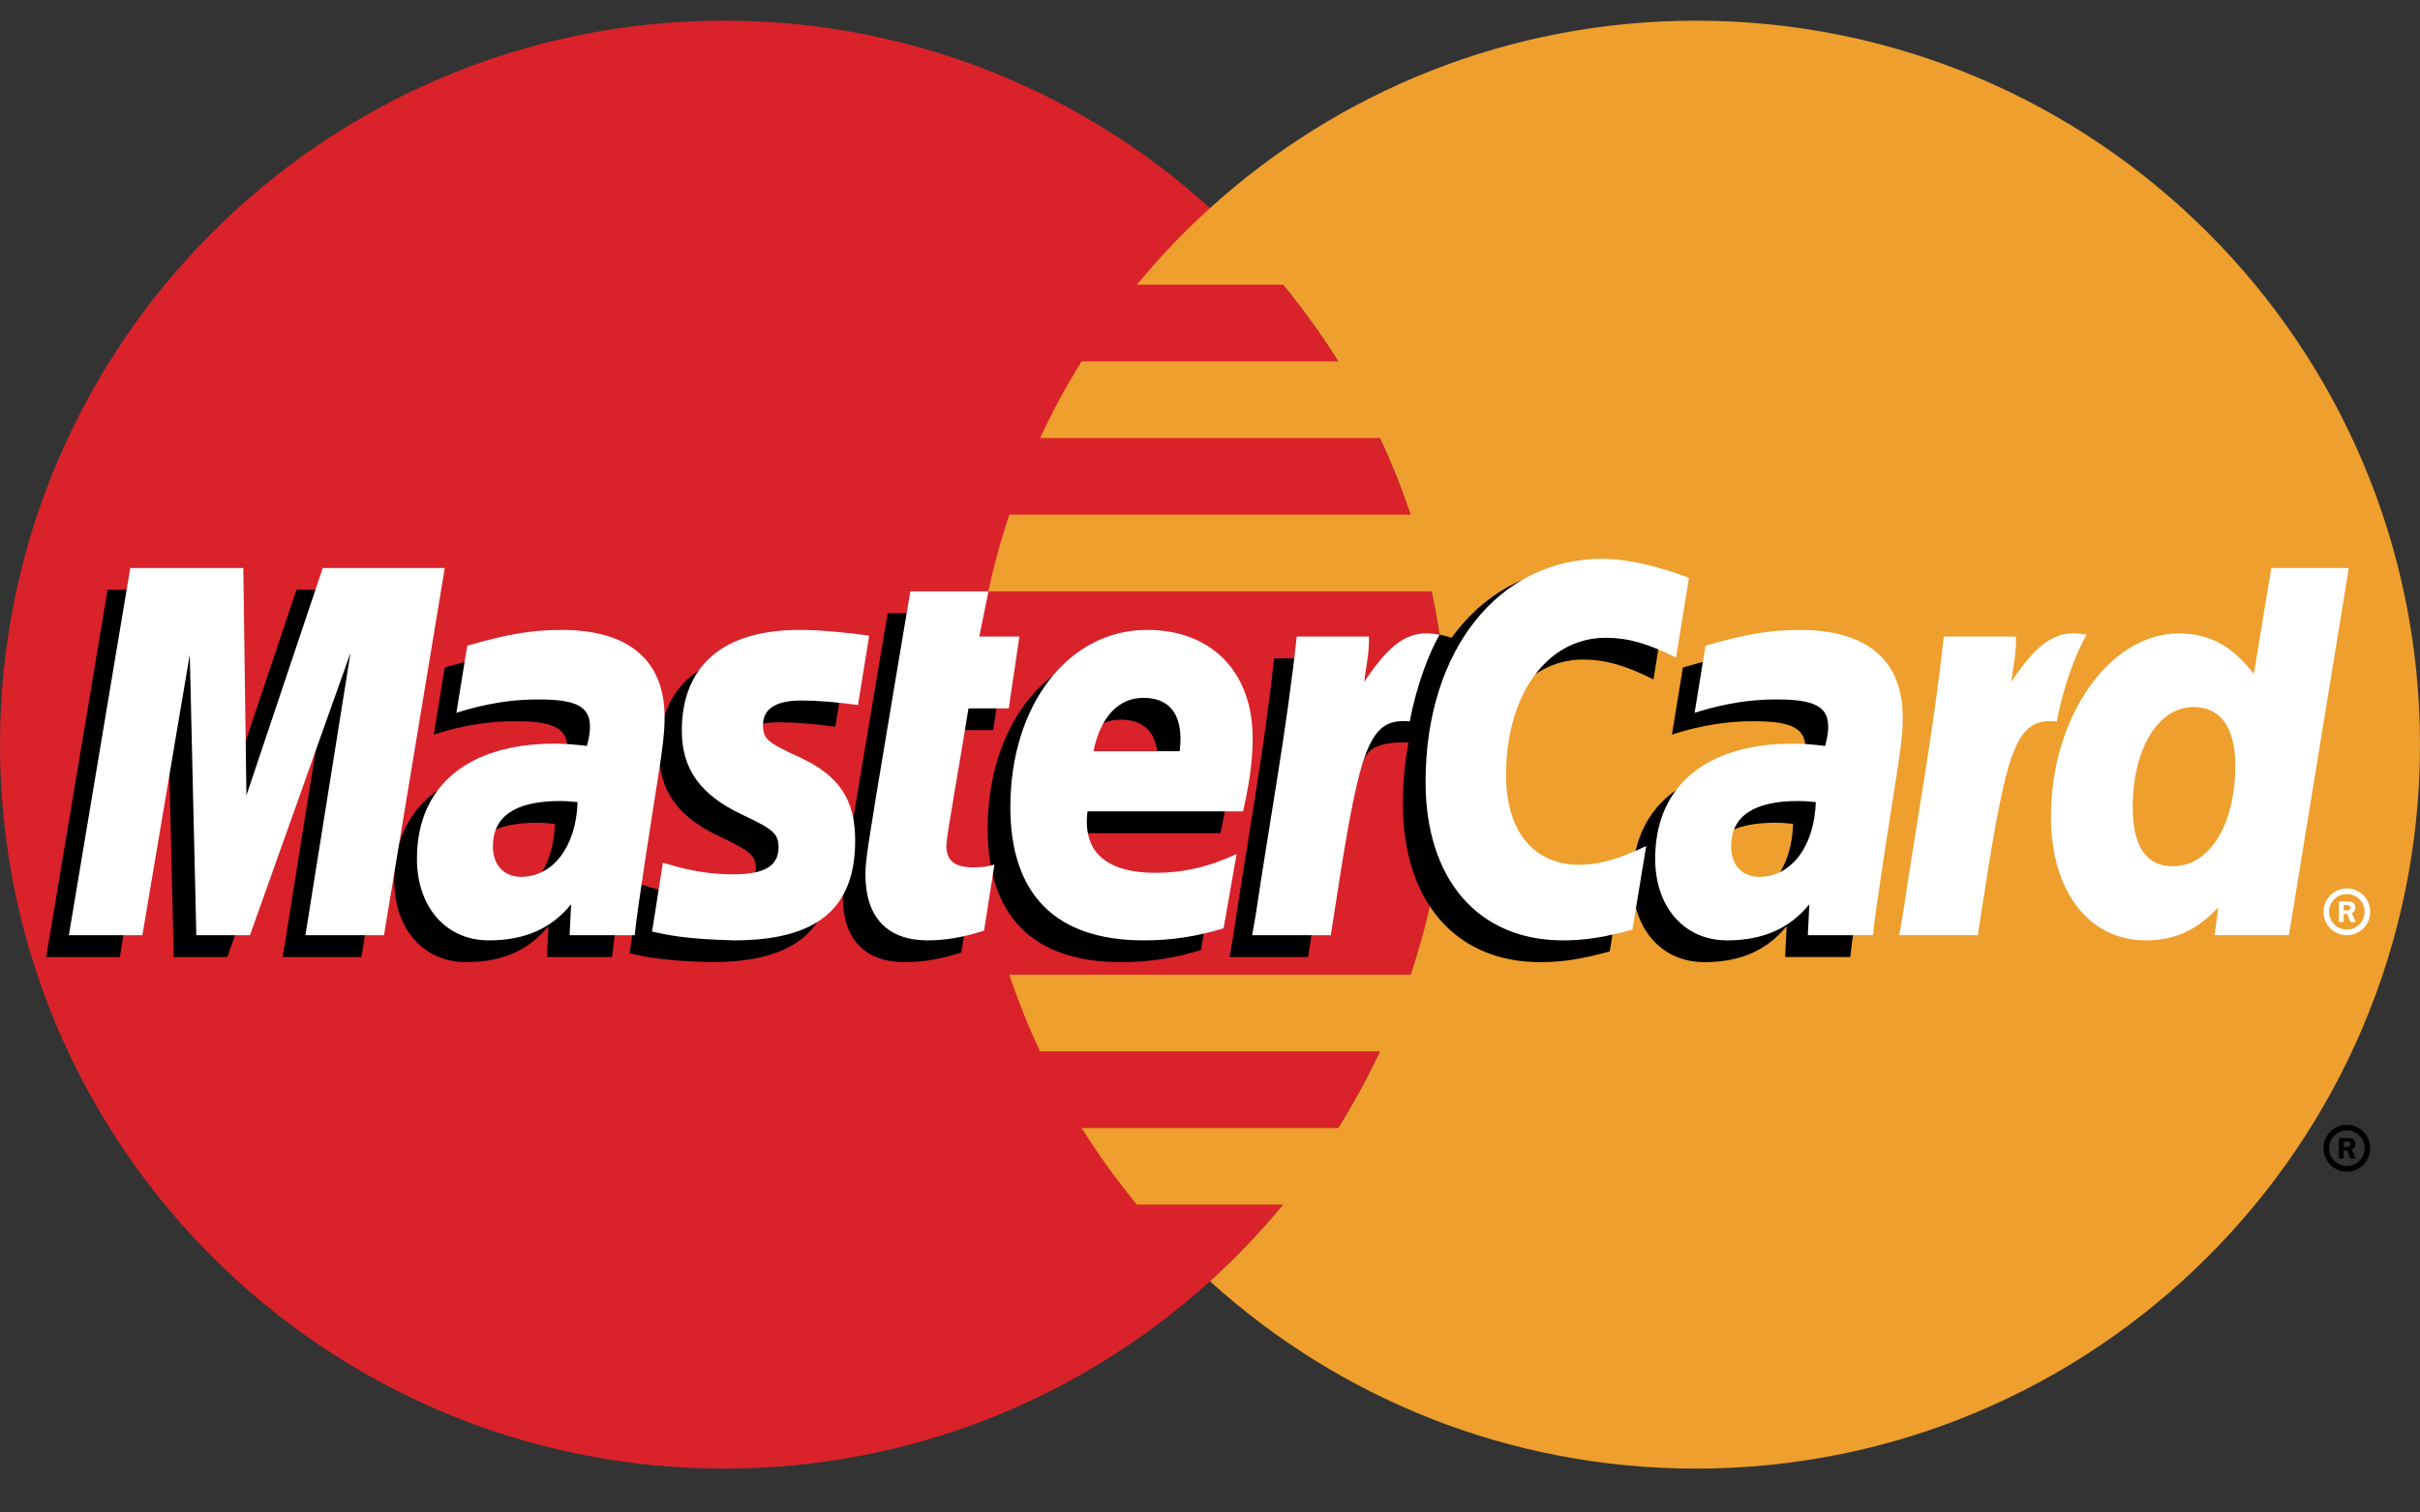 <svg xmlns="http://www.w3.org/2000/svg" width="24" height="15" viewBox="0 0 24 15" fill="none"><rect x="0" y="0" width="24" height="15" fill="#333333" stroke="none"/><path d="M14.36 7.385C14.36 11.351 11.146 14.565 7.18 14.565C3.214 14.565 0 11.351 0 7.385C0 3.42 3.214 0.205 7.18 0.205C11.145 0.205 14.36 3.42 14.36 7.385Z" fill="#D9222A"></path><path d="M16.82 0.205C14.964 0.205 13.274 0.909 12 2.064C11.74 2.299 11.498 2.553 11.275 2.823H12.725C12.924 3.065 13.107 3.319 13.273 3.584H10.727C10.574 3.829 10.436 4.083 10.314 4.344H13.686C13.802 4.592 13.903 4.845 13.99 5.104H10.01C9.926 5.354 9.856 5.608 9.801 5.865H14.199C14.306 6.364 14.36 6.874 14.36 7.385C14.36 8.182 14.23 8.95 13.99 9.666H10.01C10.096 9.925 10.198 10.179 10.313 10.426H13.686C13.564 10.688 13.425 10.942 13.272 11.187H10.727C10.893 11.451 11.076 11.705 11.275 11.947H12.725C12.502 12.217 12.26 12.472 12 12.707C13.274 13.862 14.964 14.565 16.82 14.565C20.785 14.565 24 11.351 24 7.385C24 3.42 20.785 0.205 16.82 0.205" fill="#EE9F2D"></path><path d="M23.043 11.387C23.043 11.259 23.146 11.155 23.274 11.155C23.403 11.155 23.506 11.259 23.506 11.387C23.506 11.515 23.403 11.62 23.274 11.62C23.146 11.62 23.043 11.515 23.043 11.387ZM23.274 11.564C23.372 11.564 23.451 11.485 23.451 11.387C23.451 11.29 23.372 11.211 23.275 11.211H23.274C23.177 11.211 23.099 11.29 23.098 11.387V11.387C23.098 11.485 23.177 11.564 23.274 11.564C23.274 11.564 23.274 11.564 23.274 11.564ZM23.243 11.489H23.196V11.286H23.282C23.3 11.286 23.318 11.286 23.334 11.296C23.35 11.307 23.36 11.327 23.36 11.347C23.36 11.37 23.346 11.391 23.324 11.399L23.362 11.489H23.309L23.278 11.409H23.243L23.243 11.489ZM23.243 11.374H23.27C23.279 11.374 23.29 11.375 23.299 11.37C23.306 11.365 23.31 11.355 23.31 11.347C23.31 11.338 23.306 11.33 23.299 11.326C23.291 11.321 23.277 11.322 23.269 11.322H23.243V11.374ZM5.503 8.171C5.421 8.162 5.386 8.159 5.329 8.159C4.887 8.159 4.664 8.311 4.664 8.61C4.664 8.794 4.773 8.912 4.943 8.912C5.261 8.912 5.49 8.609 5.503 8.171ZM6.07 9.491H5.424L5.439 9.184C5.242 9.427 4.979 9.542 4.622 9.542C4.2 9.542 3.91 9.212 3.91 8.733C3.91 8.012 4.414 7.591 5.279 7.591C5.367 7.591 5.48 7.599 5.596 7.614C5.62 7.516 5.627 7.475 5.627 7.422C5.627 7.226 5.491 7.153 5.127 7.153C4.745 7.148 4.431 7.243 4.302 7.286C4.31 7.237 4.41 6.62 4.41 6.62C4.798 6.506 5.054 6.463 5.343 6.463C6.012 6.463 6.367 6.763 6.366 7.331C6.367 7.484 6.342 7.671 6.303 7.918C6.235 8.348 6.09 9.267 6.07 9.491ZM3.584 9.491H2.804L3.251 6.691L2.254 9.491H1.723L1.657 6.707L1.188 9.491H0.458L1.067 5.849H2.188L2.256 7.888L2.94 5.849H4.187L3.584 9.491ZM17.783 8.171C17.701 8.162 17.665 8.159 17.609 8.159C17.167 8.159 16.944 8.311 16.944 8.61C16.944 8.794 17.053 8.912 17.223 8.912C17.54 8.912 17.769 8.609 17.783 8.171ZM18.35 9.491H17.704L17.719 9.184C17.522 9.427 17.259 9.542 16.902 9.542C16.479 9.542 16.19 9.212 16.19 8.733C16.19 8.012 16.693 7.591 17.558 7.591C17.647 7.591 17.76 7.599 17.876 7.614C17.9 7.516 17.906 7.475 17.906 7.422C17.906 7.226 17.771 7.153 17.406 7.153C17.025 7.148 16.711 7.243 16.581 7.286C16.589 7.237 16.69 6.62 16.69 6.62C17.078 6.506 17.334 6.463 17.622 6.463C18.292 6.463 18.646 6.763 18.646 7.331C18.647 7.484 18.622 7.671 18.582 7.918C18.515 8.348 18.37 9.267 18.35 9.491ZM9.534 9.446C9.321 9.513 9.155 9.542 8.974 9.542C8.576 9.542 8.358 9.313 8.358 8.891C8.353 8.761 8.416 8.416 8.465 8.102C8.51 7.825 8.803 6.081 8.803 6.081H9.578L9.488 6.529H9.955L9.85 7.241H9.38C9.29 7.804 9.162 8.506 9.16 8.599C9.16 8.752 9.242 8.818 9.427 8.818C9.516 8.818 9.585 8.809 9.637 8.79L9.534 9.446ZM11.91 9.422C11.644 9.504 11.387 9.543 11.115 9.542C10.248 9.541 9.795 9.088 9.795 8.221C9.795 7.208 10.371 6.463 11.151 6.463C11.79 6.463 12.198 6.88 12.198 7.535C12.198 7.752 12.17 7.964 12.103 8.263H10.56C10.508 8.693 10.783 8.872 11.233 8.872C11.511 8.872 11.761 8.815 12.039 8.685L11.91 9.422ZM11.475 7.666C11.479 7.604 11.557 7.137 11.114 7.137C10.867 7.137 10.691 7.326 10.619 7.666H11.475ZM6.538 7.465C6.538 7.84 6.719 8.099 7.131 8.293C7.447 8.441 7.496 8.485 7.496 8.619C7.496 8.804 7.357 8.887 7.048 8.887C6.816 8.887 6.599 8.851 6.35 8.77C6.35 8.77 6.247 9.423 6.243 9.455C6.42 9.493 6.578 9.529 7.054 9.542C7.876 9.542 8.256 9.229 8.256 8.552C8.256 8.145 8.097 7.906 7.707 7.727C7.38 7.577 7.342 7.543 7.342 7.405C7.342 7.245 7.472 7.163 7.724 7.163C7.877 7.163 8.086 7.179 8.284 7.208L8.395 6.521C8.193 6.489 7.887 6.463 7.709 6.463C6.837 6.463 6.535 6.918 6.538 7.465ZM15.701 6.541C15.918 6.541 16.12 6.598 16.398 6.738L16.525 5.947C16.411 5.902 16.009 5.639 15.669 5.639C15.147 5.639 14.706 5.898 14.396 6.325C13.944 6.175 13.758 6.478 13.53 6.78L13.327 6.827C13.342 6.728 13.356 6.629 13.351 6.529H12.636C12.538 7.446 12.364 8.374 12.229 9.292L12.194 9.491H12.973C13.104 8.645 13.175 8.104 13.218 7.738L13.512 7.574C13.556 7.411 13.693 7.356 13.969 7.363C13.931 7.563 13.913 7.766 13.913 7.97C13.913 8.939 14.436 9.542 15.275 9.542C15.491 9.542 15.677 9.514 15.964 9.436L16.101 8.606C15.843 8.733 15.631 8.793 15.439 8.793C14.986 8.793 14.711 8.458 14.711 7.905C14.711 7.103 15.119 6.541 15.701 6.541Z" fill="black"></path><path d="M3.808 9.275H3.029L3.476 6.475L2.479 9.275H1.947L1.882 6.491L1.412 9.275H0.683L1.292 5.633H2.413L2.444 7.888L3.201 5.633H4.411L3.808 9.275Z" fill="white"></path><path d="M5.728 7.955C5.646 7.946 5.61 7.944 5.554 7.944C5.112 7.944 4.888 8.095 4.888 8.394C4.888 8.578 4.998 8.696 5.168 8.696C5.485 8.696 5.714 8.394 5.728 7.955ZM6.295 9.275H5.649L5.664 8.968C5.467 9.21 5.204 9.326 4.847 9.326C4.424 9.326 4.135 8.996 4.135 8.517C4.135 7.796 4.638 7.375 5.503 7.375C5.592 7.375 5.705 7.383 5.821 7.398C5.845 7.301 5.851 7.259 5.851 7.206C5.851 7.01 5.716 6.937 5.351 6.937C4.97 6.933 4.656 7.028 4.526 7.07C4.534 7.021 4.634 6.404 4.634 6.404C5.023 6.29 5.279 6.247 5.567 6.247C6.237 6.247 6.591 6.548 6.591 7.115C6.592 7.268 6.566 7.456 6.527 7.702C6.46 8.131 6.314 9.051 6.295 9.275ZM16.75 5.731L16.622 6.522C16.344 6.382 16.142 6.325 15.926 6.325C15.344 6.325 14.936 6.887 14.936 7.689C14.936 8.242 15.21 8.577 15.663 8.577C15.855 8.577 16.067 8.517 16.326 8.39L16.189 9.22C15.901 9.298 15.716 9.326 15.5 9.326C14.661 9.326 14.138 8.723 14.138 7.754C14.138 6.452 14.86 5.542 15.893 5.542C16.233 5.542 16.636 5.686 16.75 5.731ZM18.008 7.955C17.926 7.946 17.89 7.944 17.834 7.944C17.392 7.944 17.168 8.095 17.168 8.394C17.168 8.578 17.277 8.696 17.448 8.696C17.765 8.696 17.994 8.394 18.008 7.955ZM18.575 9.275H17.929L17.944 8.968C17.747 9.21 17.483 9.326 17.127 9.326C16.704 9.326 16.415 8.996 16.415 8.517C16.415 7.796 16.918 7.375 17.783 7.375C17.872 7.375 17.985 7.383 18.101 7.398C18.125 7.301 18.131 7.259 18.131 7.206C18.131 7.01 17.995 6.937 17.631 6.937C17.25 6.933 16.936 7.028 16.806 7.07C16.814 7.021 16.914 6.404 16.914 6.404C17.303 6.29 17.559 6.247 17.847 6.247C18.517 6.247 18.871 6.548 18.87 7.115C18.872 7.268 18.846 7.456 18.807 7.702C18.74 8.131 18.594 9.051 18.575 9.275ZM9.759 9.23C9.546 9.297 9.379 9.326 9.199 9.326C8.801 9.326 8.583 9.097 8.583 8.676C8.578 8.544 8.641 8.2 8.69 7.886C8.735 7.609 9.028 5.865 9.028 5.865H9.803L9.712 6.313H10.11L10.004 7.025H9.605C9.515 7.588 9.387 8.29 9.385 8.383C9.385 8.536 9.467 8.602 9.652 8.602C9.741 8.602 9.81 8.593 9.862 8.574L9.759 9.23ZM12.135 9.206C11.869 9.288 11.612 9.327 11.34 9.326C10.472 9.325 10.02 8.873 10.02 8.005C10.02 6.992 10.595 6.247 11.376 6.247C12.015 6.247 12.423 6.664 12.423 7.319C12.423 7.536 12.395 7.748 12.328 8.047H10.785C10.732 8.477 11.007 8.656 11.458 8.656C11.735 8.656 11.986 8.599 12.264 8.469L12.135 9.206ZM11.699 7.45C11.704 7.388 11.781 6.921 11.339 6.921C11.092 6.921 10.915 7.11 10.844 7.45H11.699ZM6.762 7.25C6.762 7.624 6.944 7.882 7.356 8.077C7.672 8.225 7.721 8.269 7.721 8.404C7.721 8.588 7.581 8.671 7.273 8.671C7.04 8.671 6.824 8.635 6.574 8.555C6.574 8.555 6.472 9.207 6.467 9.239C6.644 9.277 6.802 9.313 7.278 9.326C8.101 9.326 8.481 9.013 8.481 8.336C8.481 7.929 8.322 7.691 7.931 7.511C7.605 7.361 7.567 7.328 7.567 7.189C7.567 7.029 7.697 6.947 7.949 6.947C8.101 6.947 8.31 6.964 8.509 6.992L8.62 6.305C8.418 6.273 8.112 6.247 7.934 6.247C7.062 6.247 6.76 6.702 6.762 7.25ZM22.7 9.275H21.963L21.999 8.999C21.786 9.228 21.566 9.326 21.281 9.326C20.714 9.326 20.34 8.838 20.34 8.097C20.34 7.112 20.92 6.282 21.608 6.282C21.91 6.282 22.139 6.405 22.352 6.685L22.525 5.633H23.294L22.7 9.275ZM21.55 8.591C21.913 8.591 22.168 8.179 22.168 7.592C22.168 7.216 22.023 7.012 21.755 7.012C21.402 7.012 21.151 7.425 21.151 8.007C21.151 8.394 21.285 8.591 21.55 8.591ZM19.277 6.313C19.179 7.23 19.006 8.159 18.87 9.076L18.835 9.275H19.614C19.893 7.464 19.961 7.11 20.398 7.155C20.467 6.784 20.597 6.459 20.694 6.295C20.367 6.227 20.185 6.412 19.946 6.762C19.965 6.611 20 6.464 19.993 6.313L19.277 6.313ZM12.86 6.313C12.762 7.23 12.589 8.159 12.453 9.076L12.418 9.275H13.198C13.476 7.464 13.544 7.11 13.981 7.155C14.051 6.784 14.18 6.459 14.277 6.295C13.95 6.227 13.768 6.412 13.529 6.762C13.548 6.611 13.582 6.464 13.576 6.313L12.86 6.313ZM23.043 9.043C23.043 8.915 23.146 8.811 23.274 8.811H23.275C23.402 8.811 23.506 8.914 23.506 9.042V9.043C23.506 9.171 23.403 9.275 23.275 9.275C23.146 9.275 23.043 9.171 23.043 9.043ZM23.275 9.219C23.372 9.219 23.451 9.14 23.451 9.043V9.043C23.451 8.946 23.372 8.867 23.275 8.867H23.275C23.177 8.867 23.098 8.946 23.098 9.043C23.098 9.14 23.177 9.219 23.275 9.219ZM23.243 9.144H23.196V8.941H23.282C23.3 8.941 23.318 8.941 23.334 8.951C23.35 8.963 23.36 8.982 23.36 9.002C23.36 9.025 23.346 9.047 23.324 9.055L23.362 9.144H23.309L23.278 9.064H23.243L23.243 9.144ZM23.243 9.029H23.269C23.279 9.029 23.29 9.03 23.299 9.025C23.306 9.02 23.31 9.011 23.31 9.002C23.31 8.993 23.306 8.986 23.299 8.981C23.291 8.976 23.277 8.977 23.268 8.977H23.243L23.243 9.029Z" fill="white"></path></svg>
